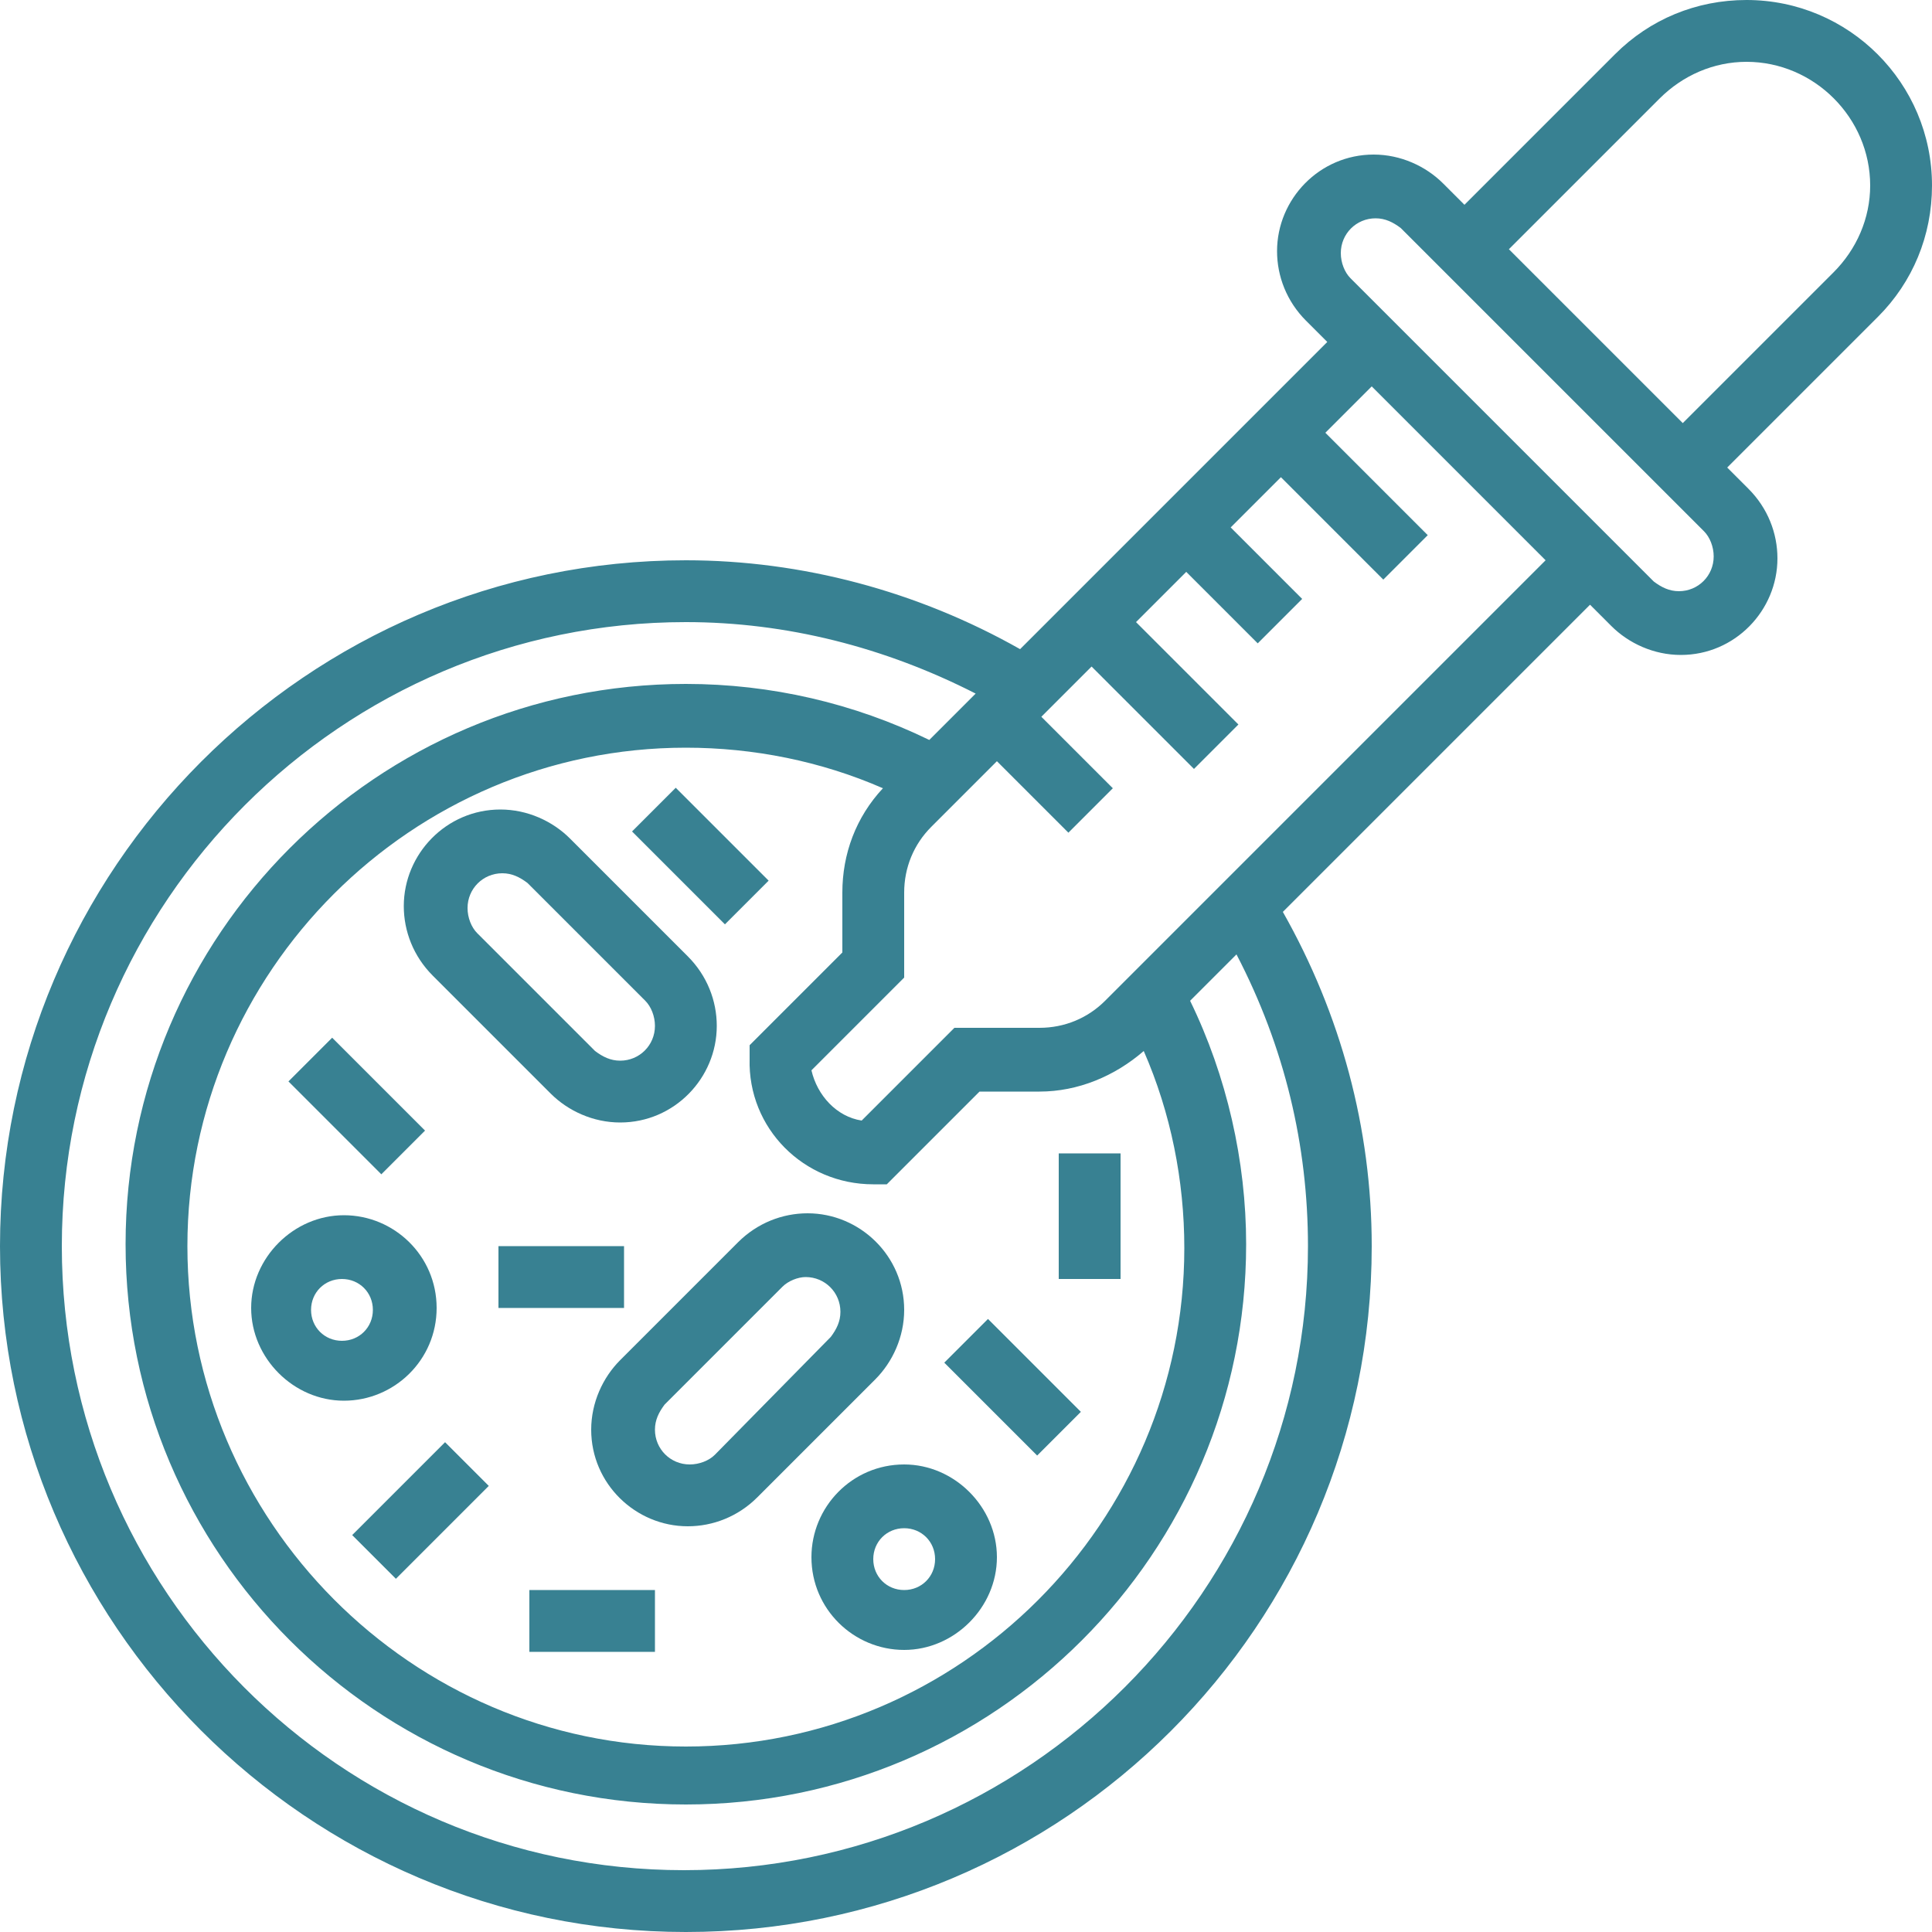 <?xml version="1.0" encoding="utf-8"?>
<svg width="100" height="100" fill="#388192" version="1.1" xmlns="http://www.w3.org/2000/svg" xmlns:xlink="http://www.w3.org/1999/xlink" x="0px" y="0px" viewBox="0 0 100 100" xml:space="preserve">
<g>
	<path d="M100,9.6c0-5.3-4.3-9.6-9.6-9.6c-2.6,0-5,1-6.8,2.8l-7.8,7.8l-1.1-1.1c-0.9-0.9-2.2-1.5-3.6-1.5
		c-2.8,0-5,2.3-5,5c0,1.3,0.5,2.6,1.5,3.6l1.1,1.1L52.8,33.6c-5.3-3-11.3-4.6-17.3-4.6C15.9,29,0,45,0,64.5S15.9,100,35.5,100
		S71,84.1,71,64.5c0-6.1-1.6-12-4.6-17.3l15.9-15.9l1.1,1.1c0.9,0.9,2.2,1.5,3.6,1.5c2.8,0,5-2.3,5-5c0-1.3-0.5-2.6-1.5-3.6
		l-1.1-1.1l7.8-7.8C99,14.6,100,12.2,100,9.6z M67.7,64.5c0,17.8-14.5,32.3-32.3,32.3S3.2,82.3,3.2,64.5s14.5-32.3,32.3-32.3
		c5.2,0,10.3,1.3,15,3.7l-2.4,2.4c-3.9-1.9-8.2-2.9-12.6-2.9c-16,0-29,13-29,29s13,29,29,29s29-13,29-29c0-4.3-1-8.7-2.9-12.6
		l2.4-2.4C66.5,54.2,67.7,59.3,67.7,64.5z M45.2,61.3h0.7l4.8-4.8h3.1c2,0,3.9-0.8,5.4-2.1c1.4,3.2,2.1,6.7,2.1,10.2
		c0,14.2-11.6,25.8-25.8,25.8S9.7,78.7,9.7,64.5s11.6-25.8,25.8-25.8c3.5,0,7,0.7,10.2,2.1c-1.4,1.5-2.1,3.4-2.1,5.4v3.1l-4.8,4.8
		v0.7C38.7,58.4,41.6,61.3,45.2,61.3z M57.2,51.8c-0.9,0.9-2.1,1.4-3.4,1.4h-4.4L44.6,58c-1.3-0.2-2.3-1.3-2.6-2.6l4.8-4.8v-4.4
		c0-1.3,0.5-2.5,1.4-3.4l3.4-3.4l3.7,3.7l2.3-2.3l-3.7-3.7l2.6-2.6l5.3,5.3l2.3-2.3l-5.3-5.3l2.6-2.6l3.7,3.7l2.3-2.3l-3.7-3.7
		l2.6-2.6l5.3,5.3l2.3-2.3l-5.3-5.3L71,20l9,9L57.2,51.8z M86.9,30.6c-0.5,0-0.9-0.2-1.3-0.5L69.9,14.4c-0.3-0.3-0.5-0.8-0.5-1.3
		c0-1,0.8-1.8,1.8-1.8c0.5,0,0.9,0.2,1.3,0.5l15.7,15.7c0.3,0.3,0.5,0.8,0.5,1.3C88.7,29.8,87.9,30.6,86.9,30.6z M94.9,14.1
		l-7.8,7.8l-9-9l7.8-7.8c1.2-1.2,2.8-1.9,4.5-1.9c3.5,0,6.4,2.9,6.4,6.4C96.8,11.3,96.1,12.9,94.9,14.1z"/>
	<path d="M32.1,70.4c-0.9,0.9-1.5,2.2-1.5,3.6c0,2.8,2.3,5,5,5c1.3,0,2.6-0.5,3.6-1.5l6.1-6.1c0.9-0.9,1.5-2.2,1.5-3.6
		c0-2.8-2.3-5-5-5c-1.3,0-2.6,0.5-3.6,1.5L32.1,70.4z M41.7,66.1c1,0,1.8,0.8,1.8,1.8c0,0.5-0.2,0.9-0.5,1.3L37,75.3
		c-0.3,0.3-0.8,0.5-1.3,0.5c-1,0-1.8-0.8-1.8-1.8c0-0.5,0.2-0.9,0.5-1.3l6.1-6.1C40.8,66.3,41.3,66.1,41.7,66.1z"/>
	<path d="M28.5,56.6c0.9,0.9,2.2,1.5,3.6,1.5c2.8,0,5-2.3,5-5c0-1.3-0.5-2.6-1.5-3.6l-6.1-6.1c-0.9-0.9-2.2-1.5-3.6-1.5
		c-2.8,0-5,2.3-5,5c0,1.3,0.5,2.6,1.5,3.6L28.5,56.6z M26,45.2c0.5,0,0.9,0.2,1.3,0.5l6.1,6.1c0.3,0.3,0.5,0.8,0.5,1.3
		c0,1-0.8,1.8-1.8,1.8c-0.5,0-0.9-0.2-1.3-0.5l-6.1-6.1c-0.3-0.3-0.5-0.8-0.5-1.3C24.2,46,25,45.2,26,45.2z"/>
	<path d="M22.6,67.7c0-2.7-2.2-4.8-4.8-4.8s-4.8,2.2-4.8,4.8s2.2,4.8,4.8,4.8S22.6,70.4,22.6,67.7z M17.7,69.4
		c-0.9,0-1.6-0.7-1.6-1.6s0.7-1.6,1.6-1.6c0.9,0,1.6,0.7,1.6,1.6S18.6,69.4,17.7,69.4z"/>
	<rect x="16.9" y="53.8" transform="matrix(0.707 -0.707 0.707 0.707 -35.055 29.886)" width="3.2" height="6.8"/>
	<rect x="54.8" y="59.7" width="3.2" height="6.5"/>
	
		<rect x="18.4" y="76.6" transform="matrix(0.707 -0.707 0.707 0.707 -48.936 38.308)" width="6.8" height="3.2"/>
	<rect x="25.8" y="64.5" width="6.5" height="3.2"/>
	<path d="M46.8,75.8c-2.7,0-4.8,2.2-4.8,4.8c0,2.7,2.2,4.8,4.8,4.8s4.8-2.2,4.8-4.8C51.6,78,49.4,75.8,46.8,75.8z
		 M46.8,82.3c-0.9,0-1.6-0.7-1.6-1.6s0.7-1.6,1.6-1.6s1.6,0.7,1.6,1.6S47.7,82.3,46.8,82.3z"/>
	
		<rect x="50.8" y="68.4" transform="matrix(0.707 -0.707 0.707 0.707 -35.399 58.088)" width="3.2" height="6.8"/>
	<rect x="27.4" y="82.3" width="6.5" height="3.2"/>
	
		<rect x="34.7" y="40.9" transform="matrix(0.707 -0.707 0.707 0.707 -20.735 38.653)" width="3.2" height="6.8"/>
</g>
</svg>